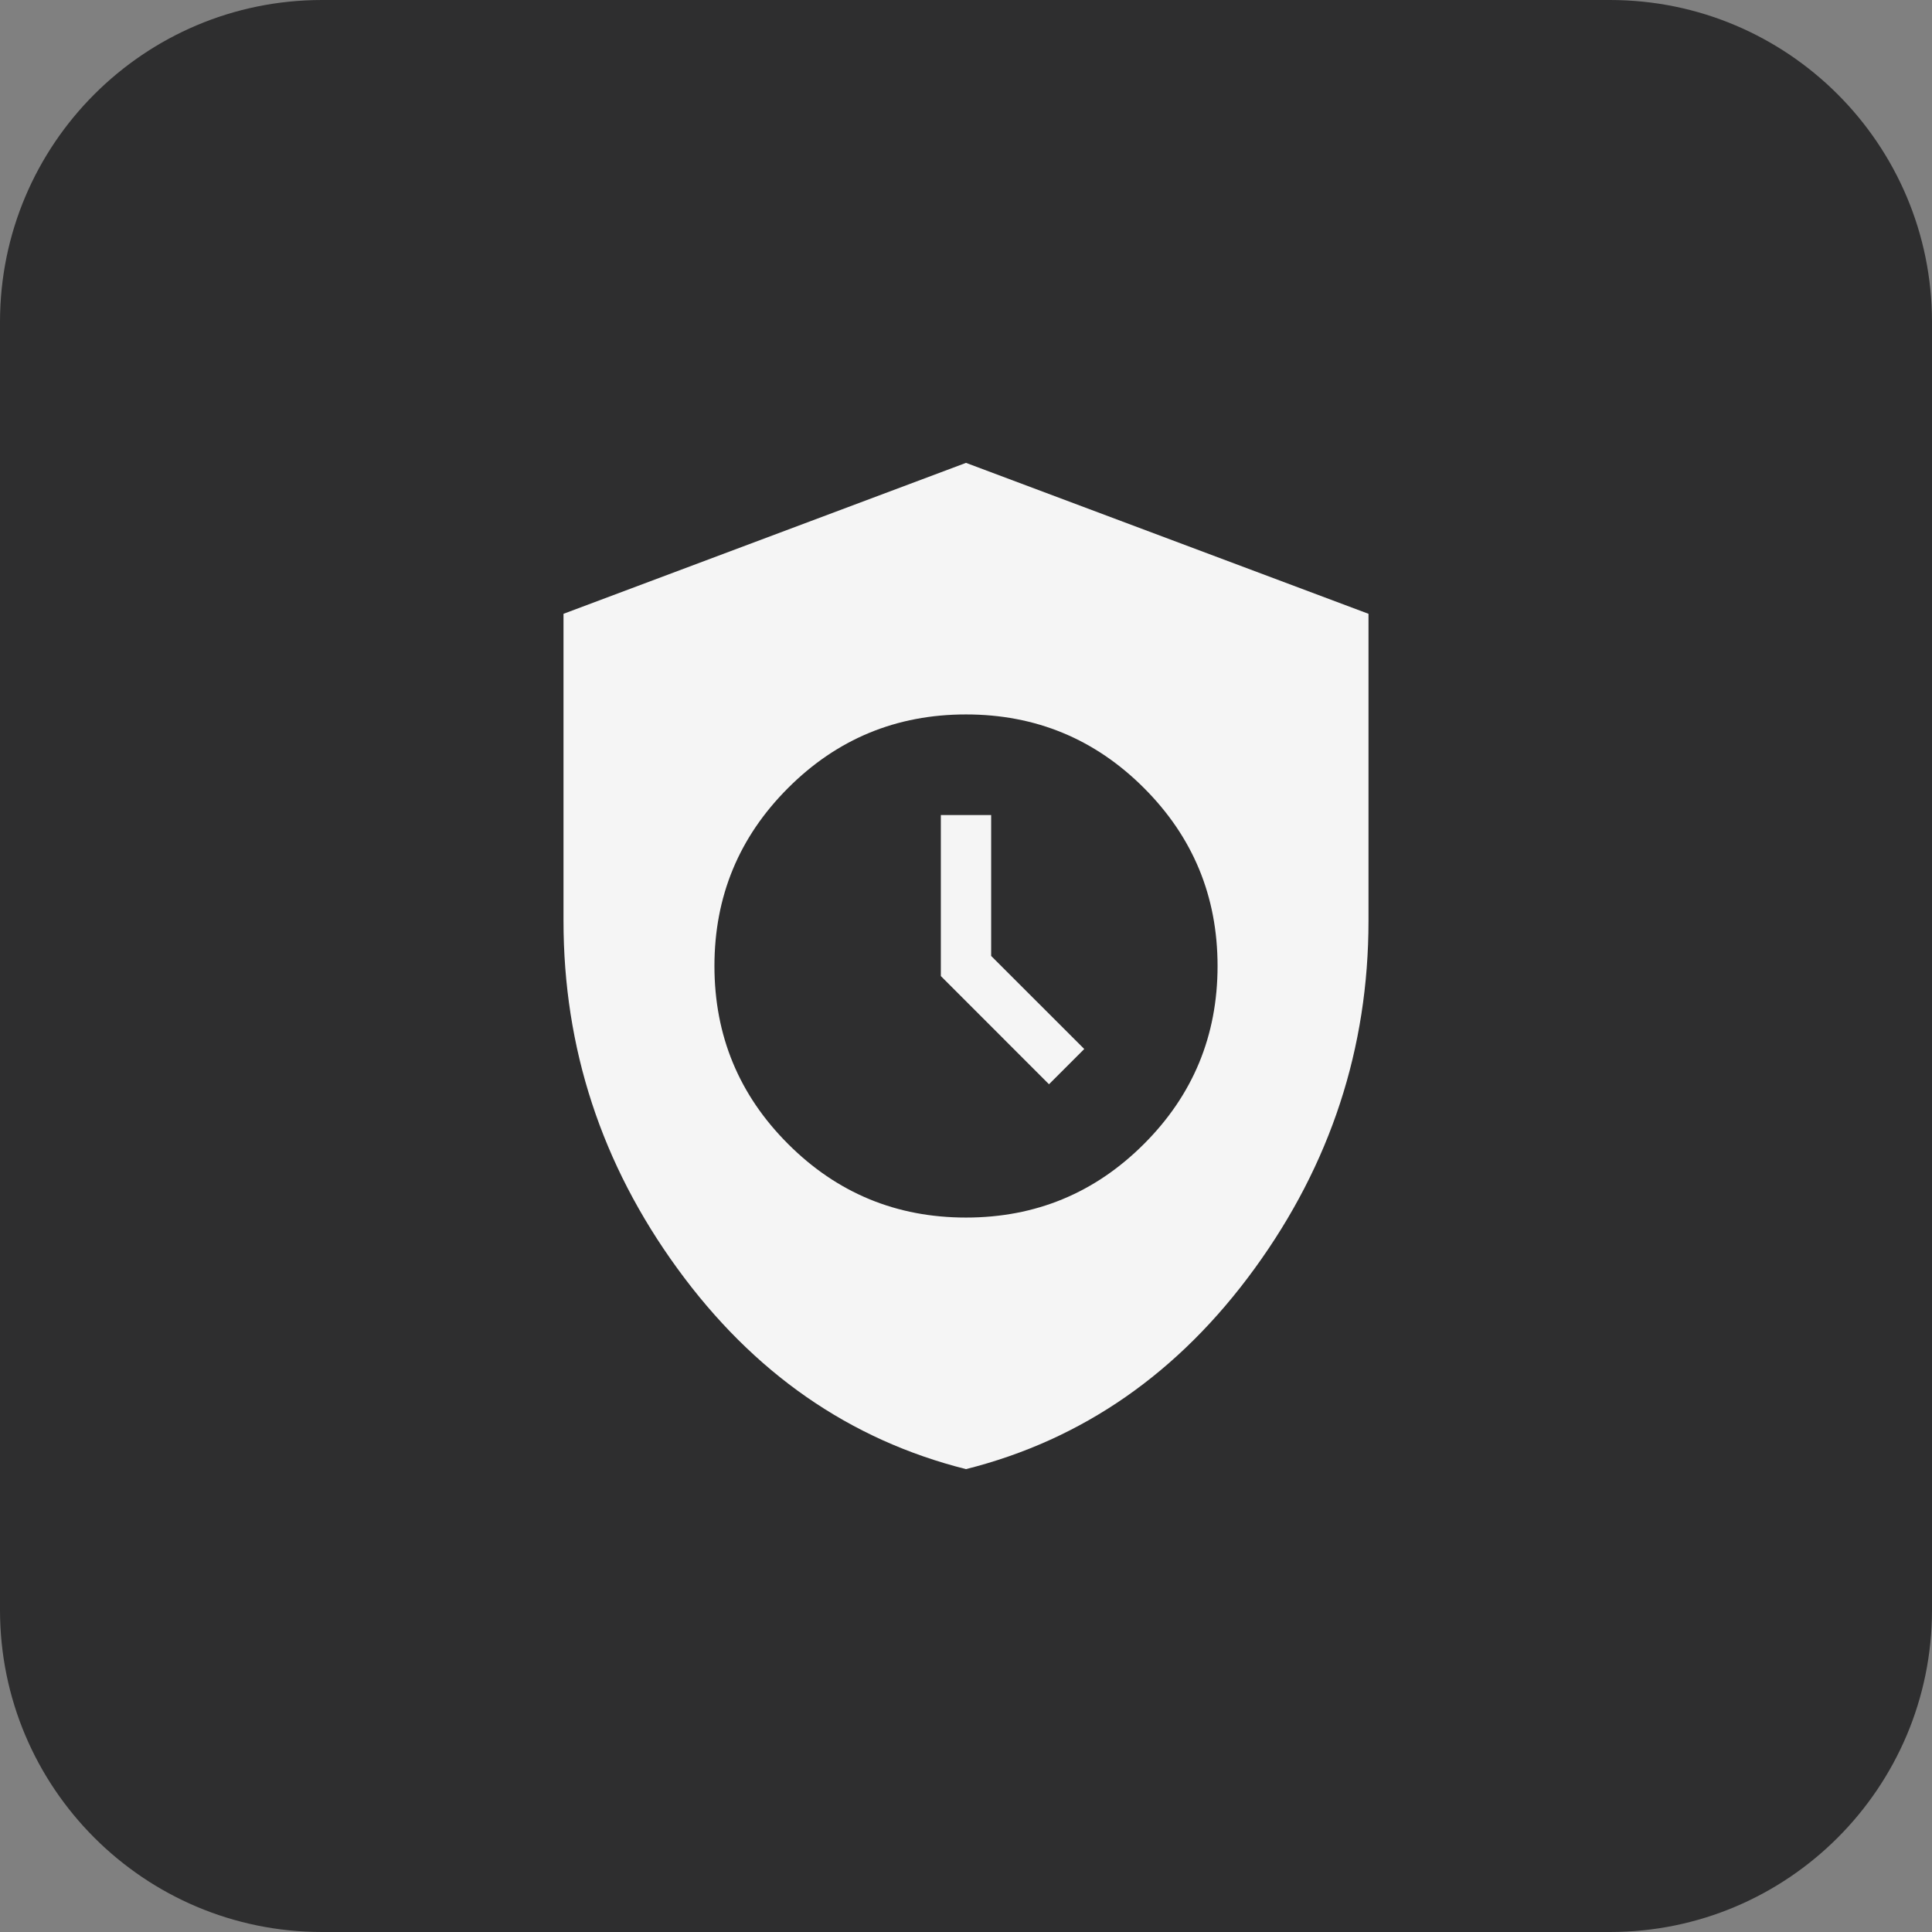 <?xml version="1.0" encoding="UTF-8"?> <svg xmlns="http://www.w3.org/2000/svg" width="48" height="48" viewBox="0 0 48 48" fill="none"><rect x="0" y="0" width="48" height="48" fill="#808080" stroke="none"/> <g clip-path="url(#clip0_215_14)"> <path d="M40 0H8C3.582 0 0 3.582 0 8V40C0 44.418 3.582 48 8 48H40C44.418 48 48 44.418 48 40V8C48 3.582 44.418 0 40 0Z" fill="#2E2E2F"></path> <path d="M24 30.25C25.729 30.25 27.203 29.64 28.422 28.421C29.641 27.203 30.25 25.729 30.25 24C30.25 22.271 29.641 20.797 28.422 19.578C27.203 18.359 25.729 17.75 24 17.75C22.271 17.75 20.797 18.359 19.579 19.578C18.36 20.797 17.75 22.271 17.75 24C17.75 25.729 18.36 27.203 19.579 28.421C20.797 29.64 22.271 30.25 24 30.25ZM26.062 26.938L23.375 24.25V20.25H24.625V23.75L26.938 26.062L26.062 26.938ZM24 36.5C21.104 35.771 18.714 34.109 16.829 31.515C14.943 28.922 14 26.042 14 22.875V15.25L24 11.5L34 15.25V22.875C34 26.042 33.057 28.922 31.172 31.515C29.287 34.109 26.896 35.771 24 36.5Z" fill="#F5F5F5"></path> </g> <defs> <clipPath id="clip0_215_14"> <rect width="48" height="48" fill="white"></rect> </clipPath> </defs> </svg> 